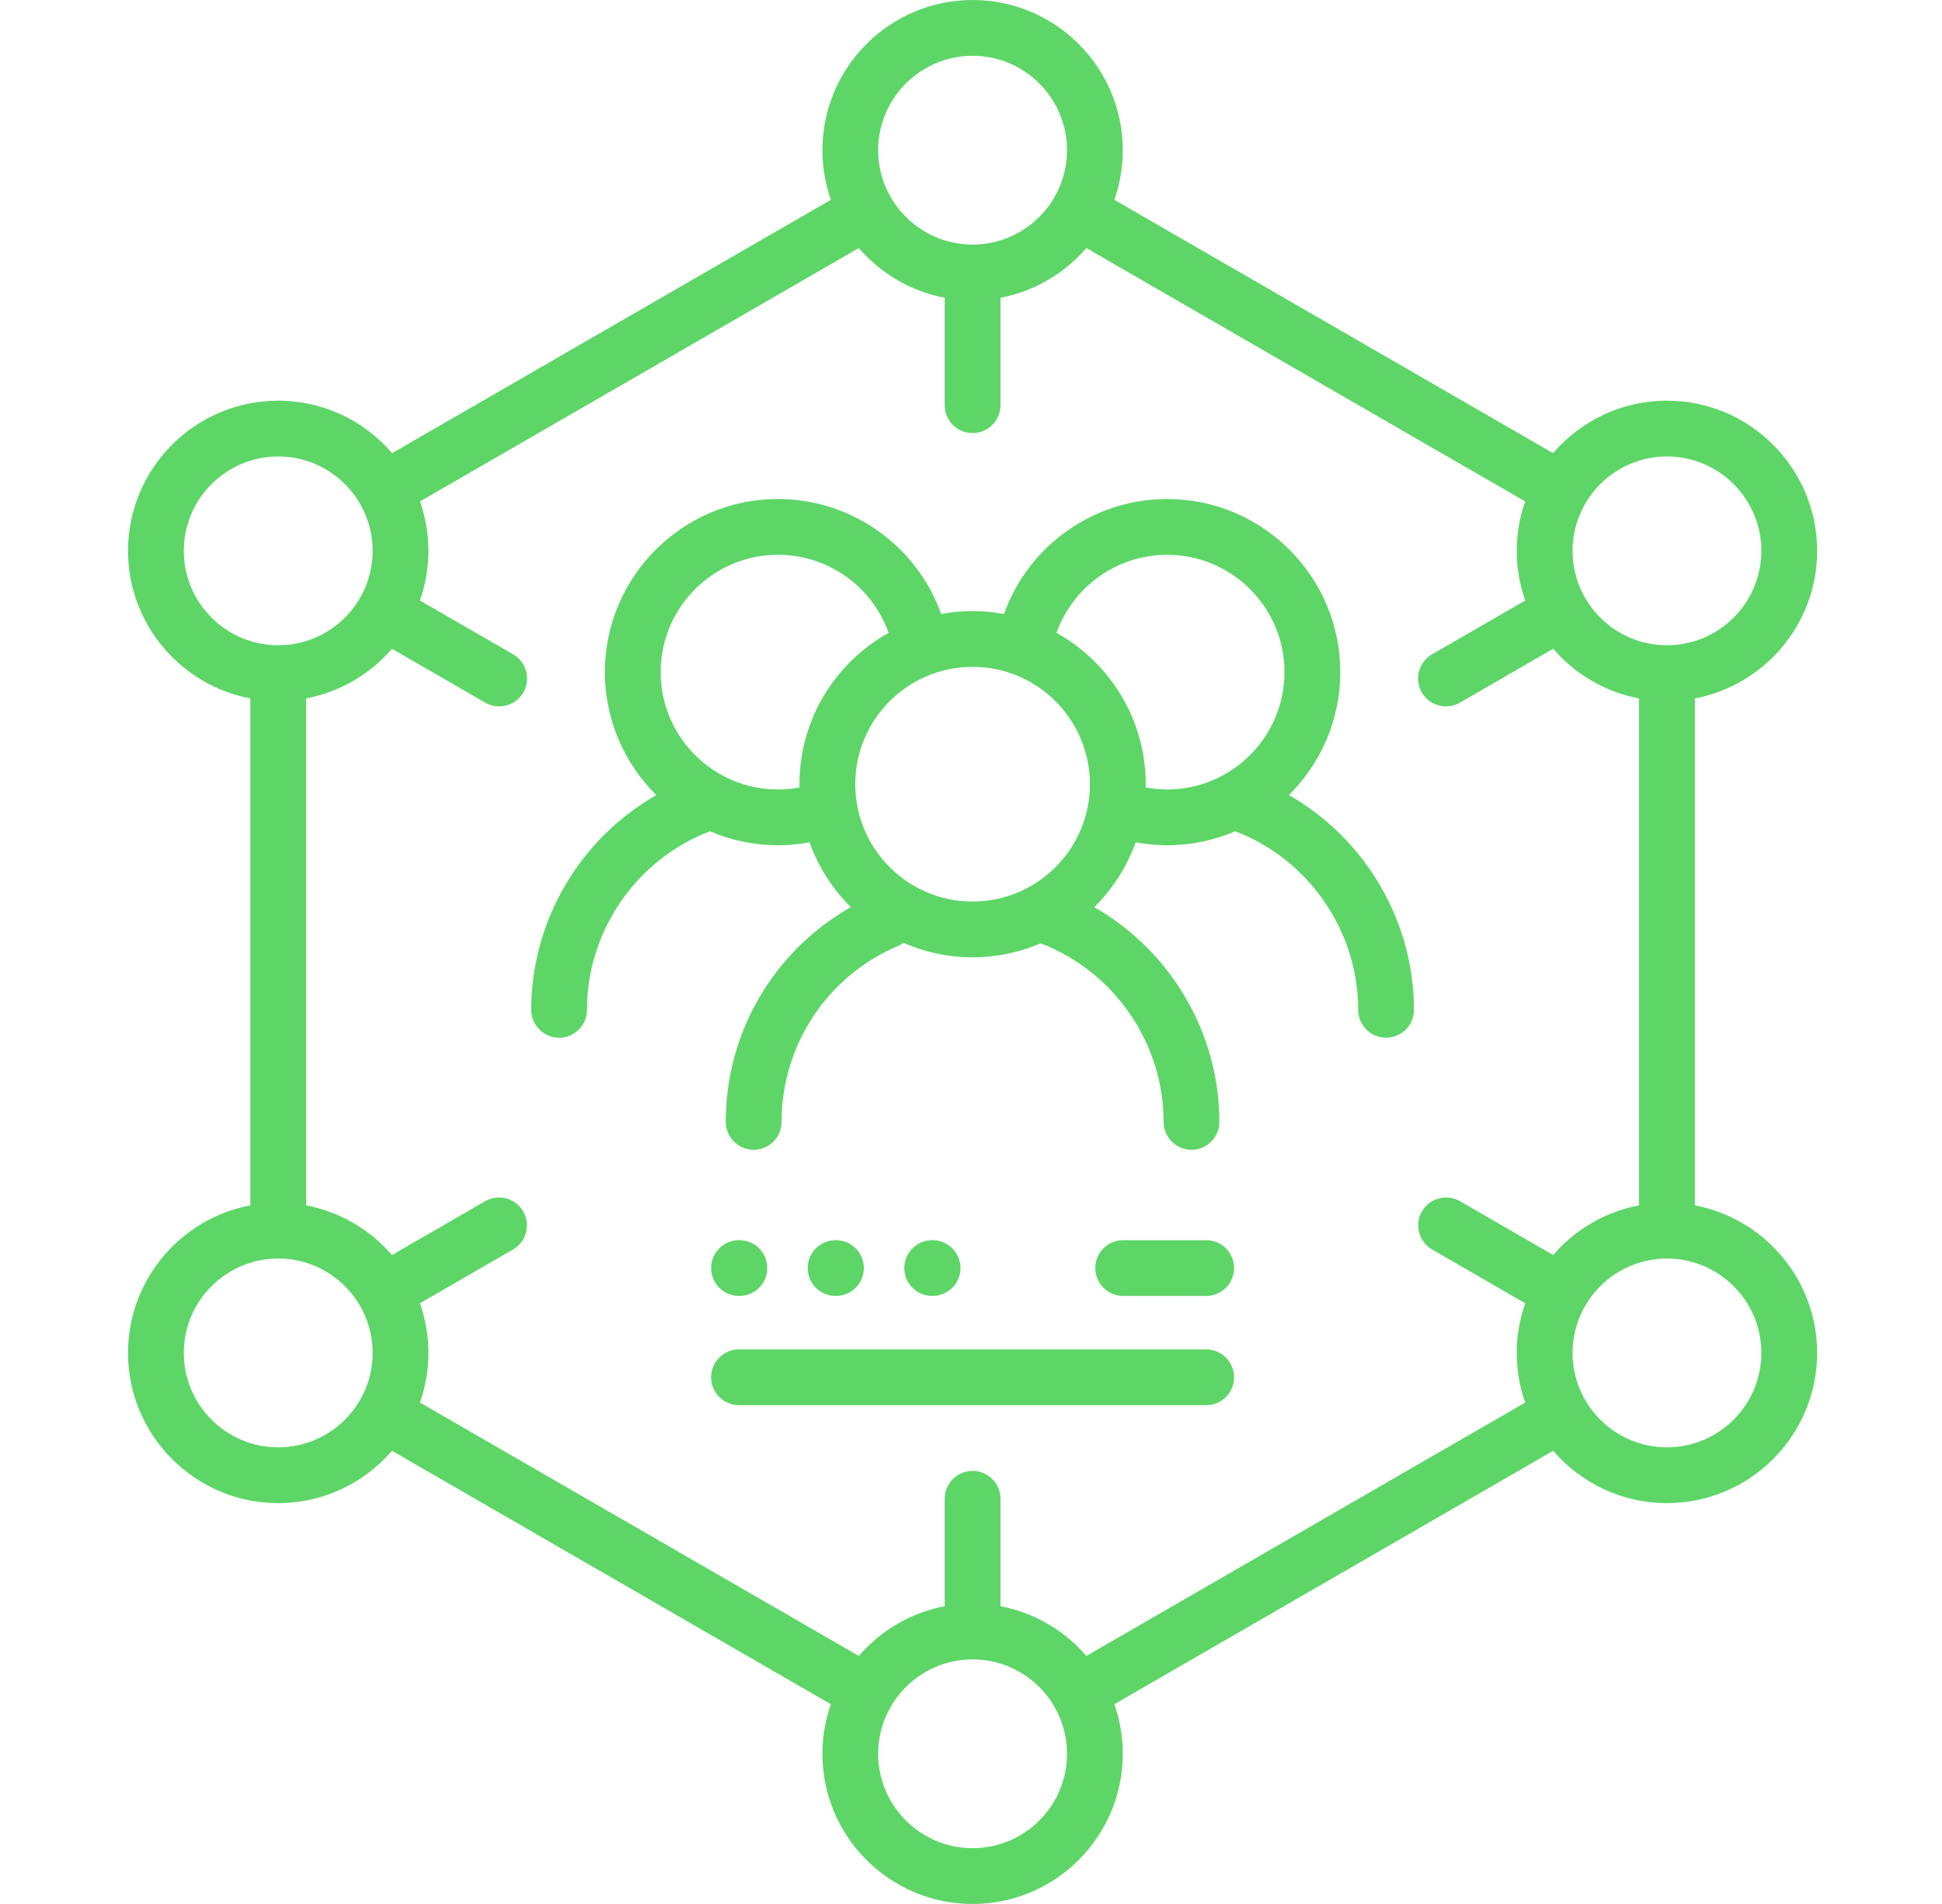 <svg width="51" height="50" viewBox="0 0 51 50" fill="none" xmlns="http://www.w3.org/2000/svg">
<g clip-path="url(#clip0_17_74)">
<path d="M33.848 20.88C34.681 20.055 35.198 18.912 35.198 17.65C35.198 15.143 33.158 13.104 30.651 13.104C28.719 13.104 27.007 14.329 26.367 16.123C26.099 16.074 25.824 16.047 25.542 16.047C25.259 16.047 24.984 16.074 24.716 16.123C24.076 14.329 22.364 13.104 20.432 13.104C17.925 13.104 15.885 15.143 15.885 17.65C15.885 18.912 16.402 20.055 17.236 20.88C15.237 22.018 13.951 24.174 13.951 26.518C13.951 26.923 14.279 27.251 14.683 27.251C15.088 27.251 15.415 26.923 15.415 26.518C15.415 24.448 16.712 22.567 18.644 21.83C19.193 22.066 19.798 22.197 20.432 22.197C20.712 22.197 20.989 22.17 21.259 22.12C21.491 22.767 21.865 23.348 22.344 23.822C20.328 24.964 19.06 27.104 19.06 29.461C19.06 29.866 19.388 30.194 19.793 30.194C20.197 30.194 20.525 29.866 20.525 29.461C20.525 27.441 21.728 25.626 23.589 24.839C23.639 24.818 23.685 24.791 23.727 24.761C24.284 25.004 24.897 25.14 25.542 25.14C26.176 25.14 26.781 25.009 27.33 24.773C29.262 25.511 30.558 27.393 30.558 29.461C30.558 29.866 30.886 30.194 31.291 30.194C31.695 30.194 32.023 29.866 32.023 29.461C32.023 27.119 30.736 24.962 28.738 23.823C29.218 23.348 29.592 22.768 29.824 22.12C30.095 22.17 30.371 22.197 30.651 22.197C31.285 22.197 31.89 22.066 32.439 21.83C34.371 22.567 35.668 24.448 35.668 26.518C35.668 26.923 35.996 27.251 36.4 27.251C36.805 27.251 37.133 26.923 37.133 26.518C37.133 24.174 35.846 22.018 33.848 20.88ZM20.995 20.594C20.995 20.622 20.997 20.651 20.997 20.679C20.813 20.714 20.624 20.732 20.432 20.732C18.733 20.732 17.35 19.349 17.35 17.65C17.35 15.951 18.733 14.569 20.432 14.569C21.744 14.569 22.905 15.401 23.337 16.619C21.942 17.396 20.995 18.886 20.995 20.594ZM22.46 20.594C22.46 18.894 23.842 17.512 25.542 17.512C27.241 17.512 28.623 18.894 28.623 20.594C28.623 22.293 27.241 23.675 25.542 23.675C23.842 23.675 22.46 22.293 22.46 20.594ZM30.086 20.679C30.087 20.651 30.088 20.622 30.088 20.594C30.088 18.886 29.142 17.396 27.746 16.619C28.178 15.401 29.34 14.569 30.651 14.569C32.35 14.569 33.733 15.951 33.733 17.65C33.733 19.349 32.35 20.732 30.651 20.732C30.459 20.732 30.271 20.714 30.086 20.679Z" fill="#5DD667"/>
<path d="M44.51 31.654V18.341C46.335 17.996 47.721 16.39 47.721 14.466C47.721 12.291 45.952 10.522 43.777 10.522C42.582 10.522 41.51 11.057 40.786 11.9L29.264 5.247C29.407 4.839 29.486 4.4 29.486 3.944C29.486 1.769 27.716 0 25.542 0C23.367 0 21.598 1.769 21.598 3.944C21.598 4.401 21.677 4.839 21.82 5.247L10.298 11.9C9.574 11.057 8.502 10.522 7.307 10.522C5.132 10.522 3.362 12.291 3.362 14.466C3.362 16.39 4.748 17.996 6.574 18.341V31.654C4.748 31.999 3.362 33.605 3.362 35.529C3.362 37.704 5.132 39.473 7.307 39.473C8.5 39.473 9.57 38.94 10.294 38.099L21.82 44.754C21.677 45.161 21.598 45.6 21.598 46.056C21.598 48.231 23.367 50 25.542 50C27.716 50 29.486 48.231 29.486 46.056C29.486 45.6 29.407 45.161 29.264 44.754L40.789 38.099C41.513 38.94 42.584 39.473 43.777 39.473C45.952 39.473 47.721 37.704 47.721 35.529C47.721 33.605 46.335 31.999 44.51 31.654ZM43.777 11.987C45.144 11.987 46.256 13.099 46.256 14.466C46.256 15.833 45.144 16.945 43.777 16.945C42.41 16.945 41.298 15.833 41.298 14.466C41.298 13.099 42.41 11.987 43.777 11.987ZM25.542 1.465C26.909 1.465 28.021 2.577 28.021 3.944C28.021 5.31 26.911 6.421 25.546 6.423C25.544 6.423 25.543 6.423 25.542 6.423C25.54 6.423 25.539 6.423 25.538 6.423C24.173 6.421 23.062 5.31 23.062 3.944C23.062 2.577 24.175 1.465 25.542 1.465ZM4.827 14.466C4.827 13.099 5.94 11.987 7.307 11.987C8.674 11.987 9.786 13.099 9.786 14.466C9.786 15.833 8.674 16.945 7.307 16.945C5.94 16.945 4.827 15.833 4.827 14.466ZM7.307 38.008C5.94 38.008 4.827 36.896 4.827 35.529C4.827 34.162 5.94 33.05 7.307 33.05C8.674 33.05 9.786 34.162 9.786 35.529C9.786 36.896 8.674 38.008 7.307 38.008ZM25.542 48.535C24.175 48.535 23.062 47.423 23.062 46.056C23.062 44.689 24.175 43.577 25.542 43.577C26.909 43.577 28.021 44.689 28.021 46.056C28.021 47.423 26.909 48.535 25.542 48.535ZM28.529 43.486C27.958 42.822 27.169 42.35 26.274 42.181V39.359C26.274 38.955 25.946 38.627 25.542 38.627C25.137 38.627 24.809 38.955 24.809 39.359V42.181C23.914 42.35 23.126 42.822 22.554 43.486L11.028 36.832C11.172 36.424 11.251 35.986 11.251 35.529C11.251 35.072 11.171 34.633 11.028 34.225L13.472 32.813C13.823 32.611 13.943 32.163 13.74 31.813C13.538 31.462 13.09 31.343 12.74 31.545L10.293 32.958C9.721 32.294 8.933 31.823 8.038 31.654V18.341C8.933 18.172 9.722 17.701 10.294 17.037L12.743 18.452C12.859 18.518 12.985 18.55 13.109 18.55C13.362 18.55 13.608 18.419 13.744 18.184C13.946 17.834 13.826 17.386 13.476 17.183L11.028 15.77C11.171 15.361 11.25 14.923 11.25 14.466C11.25 14.011 11.172 13.575 11.03 13.168L22.554 6.514C23.126 7.178 23.914 7.65 24.809 7.819V10.641C24.809 11.045 25.137 11.373 25.541 11.373C25.946 11.373 26.274 11.045 26.274 10.641V7.819C27.169 7.65 27.957 7.178 28.529 6.514L40.053 13.168C39.911 13.575 39.832 14.011 39.832 14.466C39.832 14.923 39.911 15.361 40.055 15.77L37.607 17.183C37.256 17.386 37.136 17.834 37.339 18.184C37.474 18.419 37.721 18.55 37.974 18.55C38.098 18.55 38.224 18.518 38.339 18.452L40.789 17.037C41.361 17.701 42.15 18.172 43.044 18.341V31.654C42.15 31.823 41.361 32.294 40.789 32.958L38.343 31.545C37.993 31.343 37.545 31.462 37.342 31.813C37.14 32.163 37.26 32.611 37.61 32.813L40.055 34.225C39.911 34.633 39.832 35.072 39.832 35.529C39.832 35.986 39.911 36.424 40.054 36.832L28.529 43.486ZM43.777 38.008C42.41 38.008 41.298 36.896 41.298 35.529C41.298 34.162 42.41 33.05 43.777 33.05C45.144 33.05 46.256 34.162 46.256 35.529C46.256 36.896 45.144 38.008 43.777 38.008Z" fill="#5DD667"/>
<path d="M31.676 32.568H29.497C29.092 32.568 28.764 32.895 28.764 33.3C28.764 33.705 29.092 34.032 29.497 34.032H31.676C32.081 34.032 32.409 33.705 32.409 33.3C32.409 32.895 32.081 32.568 31.676 32.568Z" fill="#5DD667"/>
<path d="M31.676 35.436H19.407C19.003 35.436 18.675 35.764 18.675 36.169C18.675 36.573 19.003 36.901 19.407 36.901H31.676C32.081 36.901 32.409 36.573 32.409 36.169C32.409 35.764 32.081 35.436 31.676 35.436Z" fill="#5DD667"/>
<path d="M19.407 34.032H19.417C19.822 34.032 20.15 33.705 20.15 33.3C20.15 32.895 19.822 32.568 19.417 32.568H19.407C19.003 32.568 18.675 32.895 18.675 33.3C18.675 33.705 19.003 34.032 19.407 34.032Z" fill="#5DD667"/>
<path d="M21.954 34.032C22.359 34.032 22.686 33.705 22.686 33.3C22.686 32.895 22.359 32.568 21.954 32.568H21.944C21.54 32.568 21.212 32.895 21.212 33.3C21.212 33.705 21.54 34.032 21.944 34.032H21.954Z" fill="#5DD667"/>
<path d="M24.491 34.032C24.895 34.032 25.224 33.705 25.224 33.3C25.224 32.895 24.895 32.568 24.491 32.568H24.481C24.076 32.568 23.748 32.895 23.748 33.3C23.748 33.705 24.076 34.032 24.481 34.032H24.491Z" fill="#5DD667"/>
</g>
<defs>
<clipPath id="clip0_17_74">
<rect width="50" height="50" fill="white" transform="translate(0.542)"/>
</clipPath>
</defs>
</svg>
